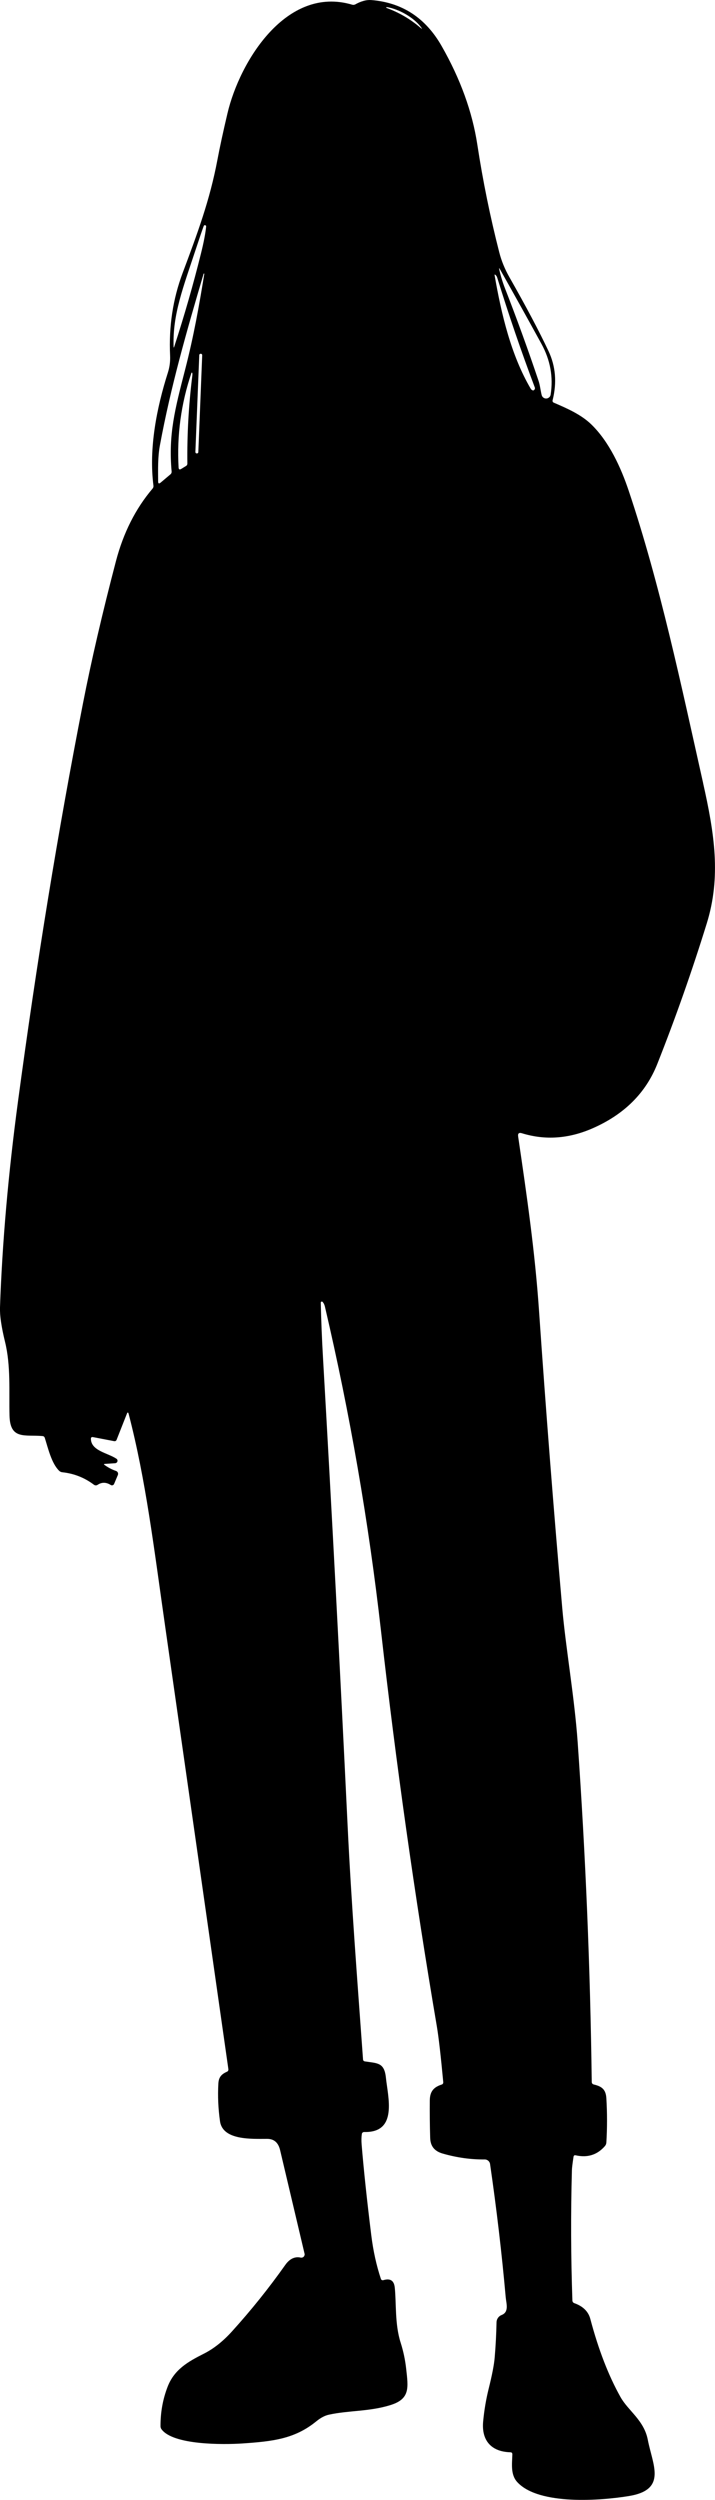 <?xml version="1.0" encoding="UTF-8"?>
<svg id="Layer_2" data-name="Layer 2" xmlns="http://www.w3.org/2000/svg" viewBox="0 0 204.42 714.21">
  <defs>
    <style>
      .cls-1 {
        stroke-width: 0px;
      }
    </style>
  </defs>
  <g id="Layer_1-2" data-name="Layer 1">
    <path class="cls-1" d="m201.04,223.79c-6.28-28.01-12.3-56.8-21.31-83.64-2.18-6.49-5.56-13.96-10.71-18.93-2.88-2.78-6.85-4.53-10.65-6.16-.34-.14-.46-.39-.37-.74,1.25-5.01.86-9.67-1.17-14-2.7-5.73-6.43-12.76-11.18-21.11-1.32-2.32-2.29-4.69-2.91-7.12-2.6-10.15-4.69-20.41-6.27-30.77-1.43-9.36-4.83-18.76-10.22-28.19C121.66,5.09,114.96.72,106.17.02c-1.38-.11-2.9.29-4.57,1.22-.29.16-.6.19-.92.1-18.76-5.57-32.15,16.15-35.65,31.06-1.25,5.29-2.2,9.71-2.87,13.26-2.18,11.55-5.69,20.97-9.96,32.37-2.77,7.42-3.96,15.26-3.57,23.52.08,1.69-.13,3.31-.62,4.86-3.22,10.1-5.5,21.71-4.14,32.32.04.33-.05.63-.27.88-4.85,5.72-8.33,12.62-10.45,20.7-3.87,14.78-7.02,28.33-9.43,40.65-7.21,36.86-13.27,74.27-18.56,113.59C2.36,335.39.64,355.05,0,373.53c-.08,2.31.4,5.59,1.44,9.84,1.68,6.86,1.11,14.11,1.28,21.1.18,6.96,4.4,5.36,9.44,5.81.33.03.54.21.65.53.91,2.86,1.91,7.27,4.1,9.39.25.24.57.39.91.42,3.35.36,6.36,1.55,9.04,3.57.3.23.72.24,1.04.03,1.19-.8,2.45-.79,3.76.04.03.02.06.04.09.05.34.14.72-.01.87-.35l1.08-2.56s.01-.03.01-.04c.16-.45-.07-.94-.51-1.1-1.19-.41-2.28-.98-3.29-1.71-.27-.19-.24-.3.09-.32l2.92-.19c.22-.01.43-.13.56-.32.22-.33.13-.76-.2-.97-2.45-1.65-7.23-2.24-7.29-5.67,0-.41.2-.58.61-.5l5.99,1.15c.37.07.62-.06.76-.41l2.91-7.38c.21-.53.38-.52.53.03,4.95,19.07,7.17,37.97,10.56,61.6,5.99,41.85,11.97,83.7,17.94,125.55.05.37-.09.64-.44.79-1.54.68-2.32,1.54-2.42,3.35-.2,3.61-.04,7.2.47,10.79.79,5.49,9.08,5.02,13.49,5.02,1.95,0,3.18,1.06,3.69,3.21,2.29,9.69,4.62,19.55,6.99,29.58.04.14.04.29,0,.43-.11.5-.61.81-1.11.7-1.82-.41-3.29.53-4.38,2.07-4.69,6.63-9.77,12.96-15.23,18.99-2.57,2.85-5.26,4.98-8.08,6.4-4.56,2.3-8.47,4.53-10.36,9.47-1.37,3.56-2.04,7.31-2.02,11.26,0,.31.1.6.29.86,3.34,4.54,17.64,4.42,23.16,4.05,8.62-.59,14.91-1.28,21.09-6.32,1.24-1.01,2.44-1.65,3.6-1.9,5.76-1.25,11.54-.86,17.56-2.73,5.74-1.77,5.13-5,4.53-10.44-.28-2.53-.81-5.01-1.58-7.43-1.69-5.26-1.21-11.45-1.68-15.74-.21-1.99-1.3-2.69-3.26-2.09-.3.09-.61-.07-.7-.36-1.29-3.88-2.21-8.06-2.76-12.55-1.21-9.79-2.13-18.38-2.74-25.75-.1-1.19-.08-2.23.05-3.11.05-.33.34-.57.67-.56,9.7.25,6.78-9.99,6.21-15.54-.45-4.39-2.48-4.08-6-4.63-.34-.05-.52-.25-.54-.59-1.61-22.33-3.35-44.69-4.42-67.05-2.14-44.51-4.48-89.02-7.03-133.51-.3-5.17-.51-10.38-.63-15.63,0-.09.03-.17.1-.23.12-.11.31-.11.42.02.31.34.53.78.66,1.33,7.16,30.6,12.51,61.52,16.05,92.75,4.28,37.81,9.6,75.48,15.97,112.99.49,2.9,1.1,8.19,1.82,15.86.03.3-.15.58-.44.67-2.3.74-3.38,1.96-3.41,4.53-.03,3.57,0,7.14.11,10.72.07,2.36,1.23,3.8,3.58,4.47,4.03,1.16,8.04,1.72,12.01,1.68.76-.01,1.41.54,1.53,1.3,1.87,12.87,3.36,25.55,4.47,38.03.16,1.81,1.04,4.26-1.18,5.12-.85.33-1.42,1.15-1.44,2.07-.07,3.38-.24,6.74-.53,10.08-.17,2.04-.74,4.98-1.7,8.83-.77,3.09-1.3,6.25-1.6,9.46-.5,5.44,2.36,8.62,7.79,8.77.39.01.57.21.56.6-.07,2.71-.56,5.75,1.39,7.9,6.19,6.79,24.31,5.28,32.01,3.99,10.91-1.82,6.71-8.86,5.33-16.05-1.08-5.61-5.61-8.28-7.82-12.24-3.43-6.13-6.3-13.56-8.61-22.28-.56-2.13-2.09-3.64-4.6-4.53-.31-.11-.52-.4-.53-.72-.43-12.41-.48-24.82-.14-37.25.01-.62.17-1.9.46-3.83.06-.37.27-.52.64-.43,3.36.75,6.14-.12,8.33-2.63.25-.29.39-.64.42-1.02.25-4.19.25-8.4,0-12.64-.15-2.53-1.29-3.4-3.58-3.94-.39-.1-.59-.35-.6-.75-.41-32.37-1.75-64.71-4.02-97.01-.91-12.88-3.42-26.99-4.41-38.35-2.48-28.29-4.69-56.6-6.64-84.93-1.16-16.93-3.51-33.09-5.97-49.8-.13-.89.24-1.2,1.09-.93,6.65,2.05,13.39,1.57,20.21-1.42,9.03-3.96,15.2-10.09,18.49-18.4,5.23-13.2,9.94-26.58,14.14-40.15,4.12-13.3,2.18-25.68-1.04-40.01ZM54.99,107.3c-1.05,8.37-1.52,16.75-1.42,25.15,0,.27-.13.52-.36.66l-1.38.85c-.48.3-.74.17-.77-.4-.51-9.24.71-18.25,3.67-27.02.03-.07.1-.1.16-.08.04.01.07.05.08.09.05.21.05.46.02.75Zm1.71,21.87c0,.22-.2.39-.42.38h-.04c-.22-.01-.39-.2-.38-.42l1.11-27.68c0-.22.2-.39.42-.38h.04c.22.01.39.2.38.42l-1.11,27.68Zm-3.76-23.63c-2.92,11.33-4.83,18.59-3.87,29.18.02.3-.1.6-.33.79l-2.8,2.36c-.49.41-.73.3-.73-.33-.02-3.39-.12-6.94.51-10.32,3.12-16.84,7.65-32.61,12.49-49,.01-.05.05-.07.1-.06.01,0,.03.01.05.01.04,0,.06.03.05.07-1.49,9.18-3.04,17.86-5.47,27.3Zm4.5-33.05c-2.15,8.67-4.69,17.53-7.63,26.57-.11.33-.17.32-.18-.03-.3-9.2,2.71-16.81,6.36-27.86,1.02-3.09,1.77-5.3,2.26-6.62.08-.18.29-.27.47-.19.14.06.22.2.22.35-.21,2.03-.71,4.63-1.5,7.78ZM120.18,7.91c-2.87-2.46-6.09-4.34-9.66-5.64-.07-.03-.1-.1-.07-.17.02-.05.07-.09.13-.08,3.48.57,7.72,2.97,9.77,5.73.43.57.37.63-.17.16Zm32.34,103.62s-.07.02-.11.03c-.05,0-.18-.05-.38-.18-.12-.08-.22-.18-.29-.31-5.67-9.64-8.42-21.47-10.33-32.42-.04-.23.03-.27.22-.13.24.18.42.46.54.84,3.27,10.57,6.84,21.02,10.73,31.33.13.34-.04.71-.38.84Zm4.91,1.22c-.11.71-.78,1.2-1.5,1.09-.51-.08-.93-.46-1.06-.96-.34-1.32-.45-2.75-.9-4.08-3-8.92-6.21-17.76-9.63-26.52-.63-1.62-1.17-3.38-1.6-5.27-.11-.49-.04-.51.2-.08,3.94,6.97,7.89,14.07,11.85,21.29,2.55,4.65,3.43,9.49,2.64,14.53Z"/>
  </g>
</svg>